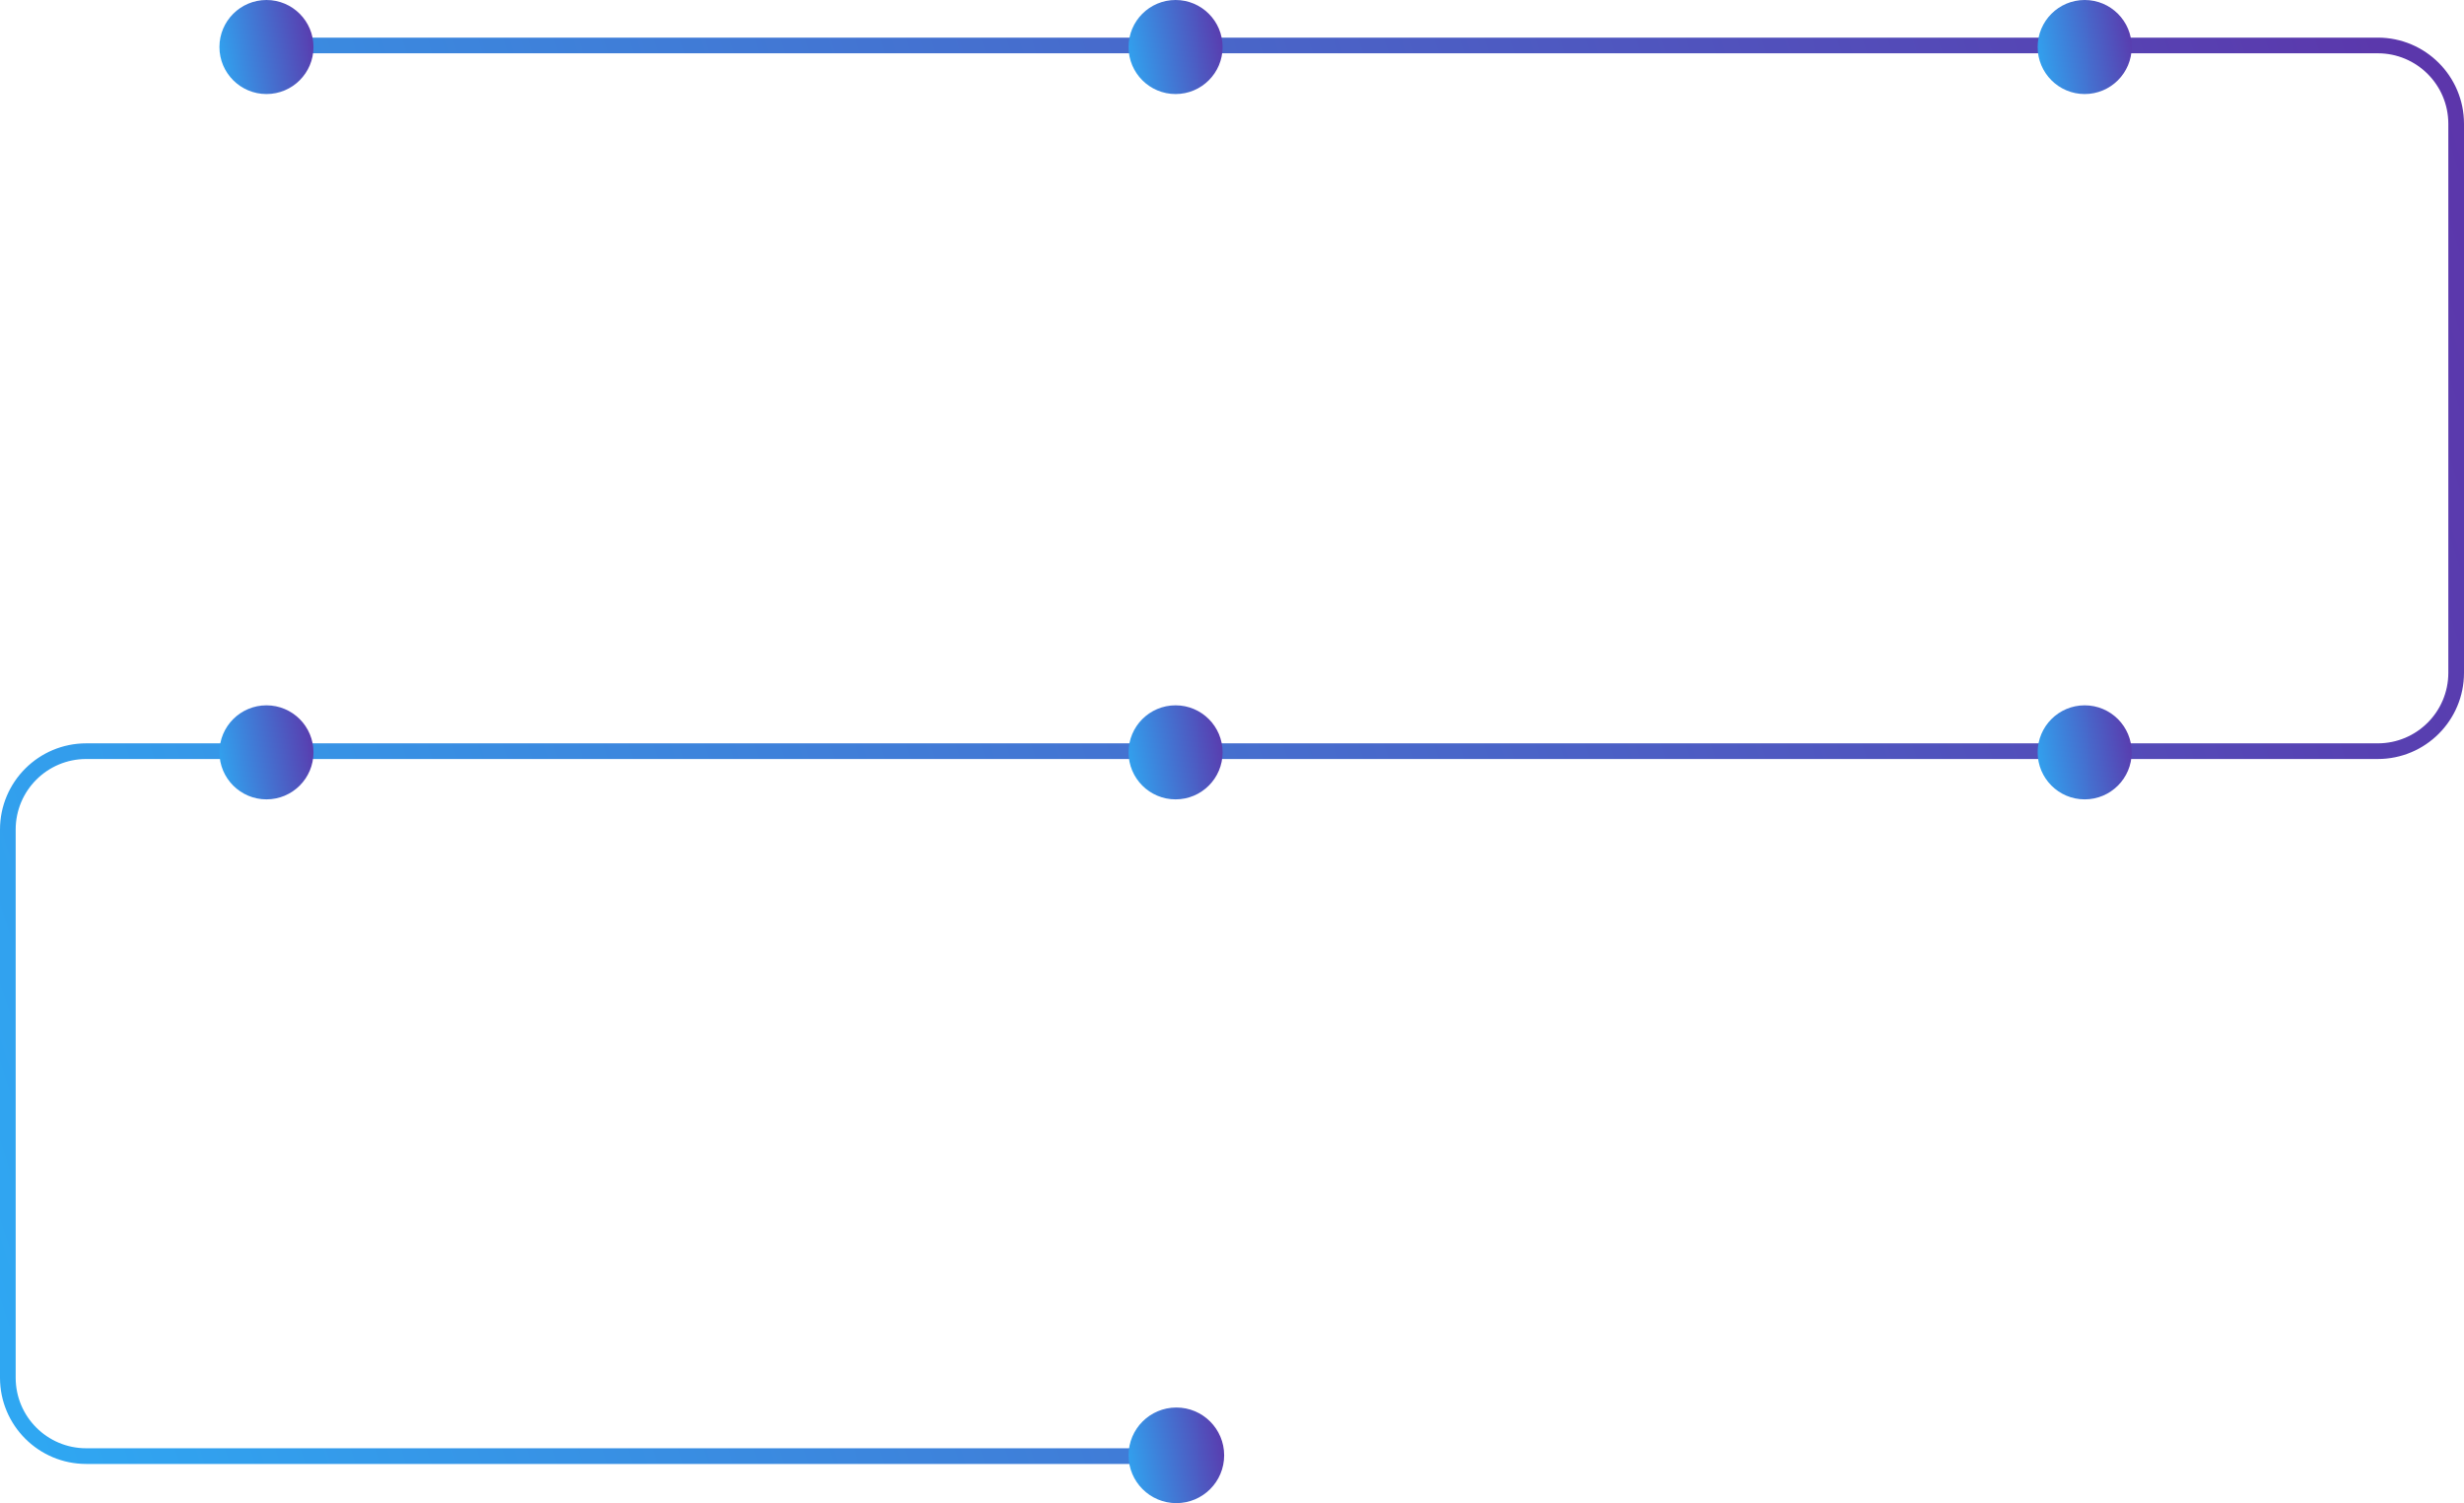 <svg xmlns="http://www.w3.org/2000/svg" width="1572" height="959" viewBox="0 0 1572 959" fill="none"><path d="M180.231 29H1517C1544.61 29 1567 51.386 1567 79V429.25C1567 456.864 1544.61 479.25 1517 479.25H55C27.386 479.25 5 501.636 5 529.25V879C5 906.614 27.386 929 55 929H750.5" stroke="url(#paint0_linear_620_1253)" stroke-width="10"></path><circle cx="170" cy="30" r="30" fill="url(#paint1_linear_620_1253)"></circle><circle cx="750" cy="30" r="30" fill="url(#paint2_linear_620_1253)"></circle><circle cx="1330" cy="30" r="30" fill="url(#paint3_linear_620_1253)"></circle><circle cx="1330" cy="480" r="30" fill="url(#paint4_linear_620_1253)"></circle><circle cx="750" cy="480" r="30" fill="url(#paint5_linear_620_1253)"></circle><circle cx="170" cy="480" r="30" fill="url(#paint6_linear_620_1253)"></circle><circle cx="750.5" cy="928.5" r="30.5" fill="url(#paint7_linear_620_1253)"></circle><defs><linearGradient id="paint0_linear_620_1253" x1="1567" y1="29" x2="-93.327" y2="561.051" gradientUnits="userSpaceOnUse"><stop stop-color="#5C35AA"></stop><stop offset="1" stop-color="#2FA7F2"></stop></linearGradient><linearGradient id="paint1_linear_620_1253" x1="200" y1="4.75337e-06" x2="131.992" y2="12.557" gradientUnits="userSpaceOnUse"><stop stop-color="#5C35AA"></stop><stop offset="1" stop-color="#2FA7F2"></stop></linearGradient><linearGradient id="paint2_linear_620_1253" x1="780" y1="4.75337e-06" x2="711.992" y2="12.557" gradientUnits="userSpaceOnUse"><stop stop-color="#5C35AA"></stop><stop offset="1" stop-color="#2FA7F2"></stop></linearGradient><linearGradient id="paint3_linear_620_1253" x1="1360" y1="4.75337e-06" x2="1291.99" y2="12.557" gradientUnits="userSpaceOnUse"><stop stop-color="#5C35AA"></stop><stop offset="1" stop-color="#2FA7F2"></stop></linearGradient><linearGradient id="paint4_linear_620_1253" x1="1360" y1="450" x2="1291.99" y2="462.557" gradientUnits="userSpaceOnUse"><stop stop-color="#5C35AA"></stop><stop offset="1" stop-color="#2FA7F2"></stop></linearGradient><linearGradient id="paint5_linear_620_1253" x1="780" y1="450" x2="711.992" y2="462.557" gradientUnits="userSpaceOnUse"><stop stop-color="#5C35AA"></stop><stop offset="1" stop-color="#2FA7F2"></stop></linearGradient><linearGradient id="paint6_linear_620_1253" x1="200" y1="450" x2="131.992" y2="462.557" gradientUnits="userSpaceOnUse"><stop stop-color="#5C35AA"></stop><stop offset="1" stop-color="#2FA7F2"></stop></linearGradient><linearGradient id="paint7_linear_620_1253" x1="781" y1="898" x2="711.859" y2="910.766" gradientUnits="userSpaceOnUse"><stop stop-color="#5C35AA"></stop><stop offset="1" stop-color="#2FA7F2"></stop></linearGradient></defs></svg>